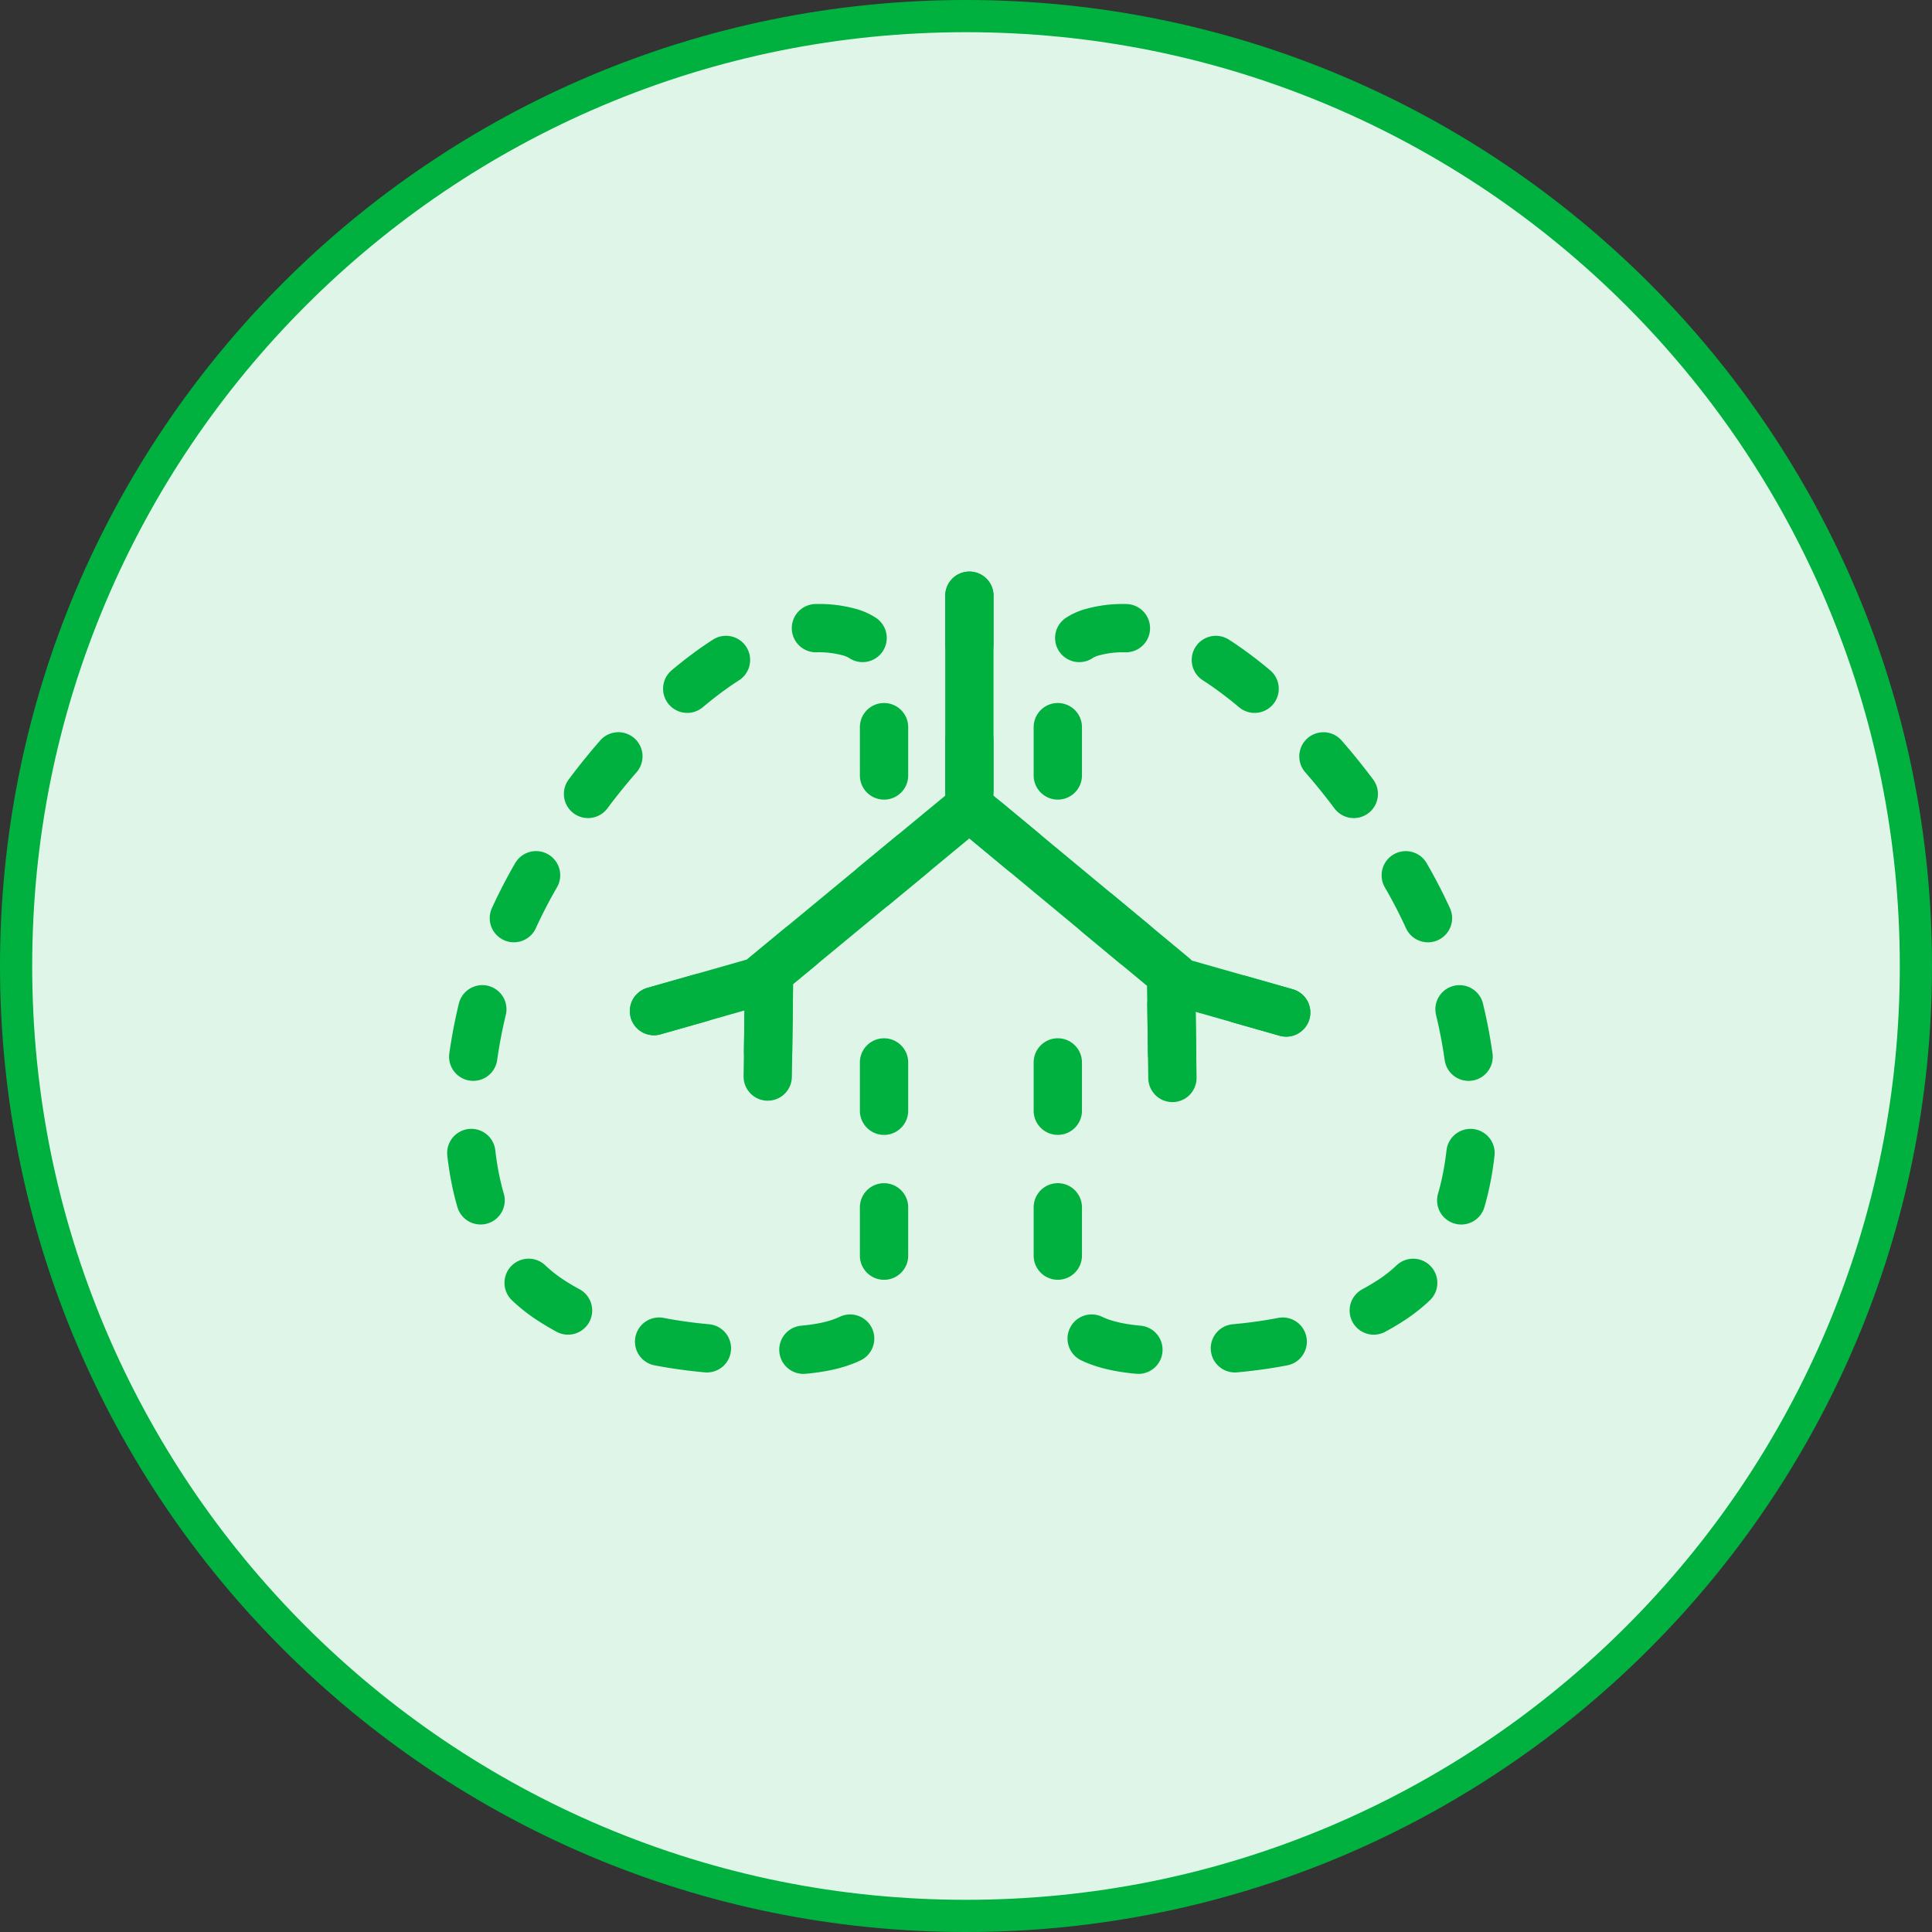 <svg xmlns="http://www.w3.org/2000/svg" xmlns:xlink="http://www.w3.org/1999/xlink" width="120" height="120" viewBox="0 0 120 120">
  <rect x="0" y="0" width="120" height="120" fill="#333333" stroke="none"/>
  <defs>
    <clipPath id="clip-path">
      <rect id="Rectangle_1607" data-name="Rectangle 1607" width="72.61" height="58.912" transform="translate(-4 -5)" fill="none" stroke="#00b140" stroke-width="1"/>
    </clipPath>
  </defs>
  <g id="Group_2620" data-name="Group 2620" transform="translate(-1342 -1876.685)">
    <g id="Path_2206" data-name="Path 2206" transform="translate(1342 1876.685)" fill="#dff5e7">
      <path d="M 60 119 C 52.035 119 44.308 117.44 37.035 114.364 C 33.539 112.885 30.167 111.055 27.013 108.924 C 23.889 106.814 20.951 104.389 18.281 101.719 C 15.611 99.049 13.186 96.111 11.076 92.987 C 8.945 89.833 7.115 86.461 5.636 82.965 C 2.56 75.692 1 67.965 1 60 C 1 52.035 2.56 44.308 5.636 37.035 C 7.115 33.539 8.945 30.167 11.076 27.013 C 13.186 23.889 15.611 20.951 18.281 18.281 C 20.951 15.611 23.889 13.186 27.013 11.076 C 30.167 8.945 33.539 7.115 37.035 5.636 C 44.308 2.56 52.035 1 60 1 C 67.965 1 75.692 2.56 82.965 5.636 C 86.461 7.115 89.833 8.945 92.987 11.076 C 96.111 13.186 99.049 15.611 101.719 18.281 C 104.389 20.951 106.814 23.889 108.924 27.013 C 111.055 30.167 112.885 33.539 114.364 37.035 C 117.44 44.308 119 52.035 119 60 C 119 67.965 117.44 75.692 114.364 82.965 C 112.885 86.461 111.055 89.833 108.924 92.987 C 106.814 96.111 104.389 99.049 101.719 101.719 C 99.049 104.389 96.111 106.814 92.987 108.924 C 89.833 111.055 86.461 112.885 82.965 114.364 C 75.692 117.44 67.965 119 60 119 Z" stroke="none"/>
      <path d="M 60 2 C 52.169 2 44.574 3.533 37.424 6.557 C 33.988 8.011 30.674 9.81 27.573 11.904 C 24.501 13.979 21.613 16.363 18.988 18.988 C 16.363 21.613 13.979 24.501 11.904 27.573 C 9.81 30.674 8.011 33.988 6.557 37.424 C 3.533 44.574 2 52.169 2 60 C 2 67.831 3.533 75.426 6.557 82.576 C 8.011 86.012 9.81 89.326 11.904 92.427 C 13.979 95.499 16.363 98.387 18.988 101.012 C 21.613 103.637 24.501 106.021 27.573 108.096 C 30.674 110.19 33.988 111.989 37.424 113.443 C 44.574 116.467 52.169 118 60 118 C 67.831 118 75.426 116.467 82.576 113.443 C 86.012 111.989 89.326 110.19 92.427 108.096 C 95.499 106.021 98.387 103.637 101.012 101.012 C 103.637 98.387 106.021 95.499 108.096 92.427 C 110.19 89.326 111.989 86.012 113.443 82.576 C 116.467 75.426 118 67.831 118 60 C 118 52.169 116.467 44.574 113.443 37.424 C 111.989 33.988 110.19 30.674 108.096 27.573 C 106.021 24.501 103.637 21.613 101.012 18.988 C 98.387 16.363 95.499 13.979 92.427 11.904 C 89.326 9.81 86.012 8.011 82.576 6.557 C 75.426 3.533 67.831 2 60 2 M 60 0 C 93.137 0 120 26.863 120 60 C 120 93.137 93.137 120 60 120 C 26.863 120 0 93.137 0 60 C 0 26.863 26.863 0 60 0 Z" stroke="none" fill="#00b140"/>
    </g>
    <g id="Group_2556" data-name="Group 2556" transform="translate(1370 1912.685)" clip-path="url(#clip-path)">
      <path id="Path_2094" data-name="Path 2094" d="M51.756,26.887l-7.149-2.034.083,6.1M12.489,26.8l7.149-2.034-.084,6.1m-.3-6.141,12.826-10.6L44.8,24.681M32.079,1V14.121" transform="translate(0.131 0.001)" fill="none" stroke="#00b140" stroke-linecap="round" stroke-linejoin="round" stroke-width="3"/>
      <path id="Path_2207" data-name="Path 2207" d="M37.571,12.164V6.169A2.9,2.9,0,0,1,39.79,3.246c4.823-1.272,9.563,2.943,12.456,5.781a39.763,39.763,0,0,1,6.771,9.053,31.2,31.2,0,0,1,4.315,13.948c.157,4.423-.707,9.841-4.971,12.673-3.482,2.314-8.009,3.078-12.274,3.186-3.573.09-8.438.141-8.516-4.085V26.418M26.778,12.164V6.169a2.9,2.9,0,0,0-2.219-2.924C19.737,1.974,15,6.188,12.1,9.027A39.8,39.8,0,0,0,5.331,18.08,31.216,31.216,0,0,0,1.017,32.028C.86,36.451,1.724,41.868,5.988,44.7,9.469,47.015,14,47.779,18.262,47.887c3.573.09,8.438.141,8.516-4.085V26.418m24.978.469-7.149-2.034.083,6.1M12.489,26.8l7.149-2.034-.084,6.1m-.3-6.141,12.826-10.6L44.8,24.681M32.079,1V14.121" transform="translate(0.131 0.001)" fill="none" stroke="#00b140" stroke-linecap="round" stroke-linejoin="round" stroke-width="3" stroke-dasharray="3 6"/>
    </g>
  </g>
</svg>
